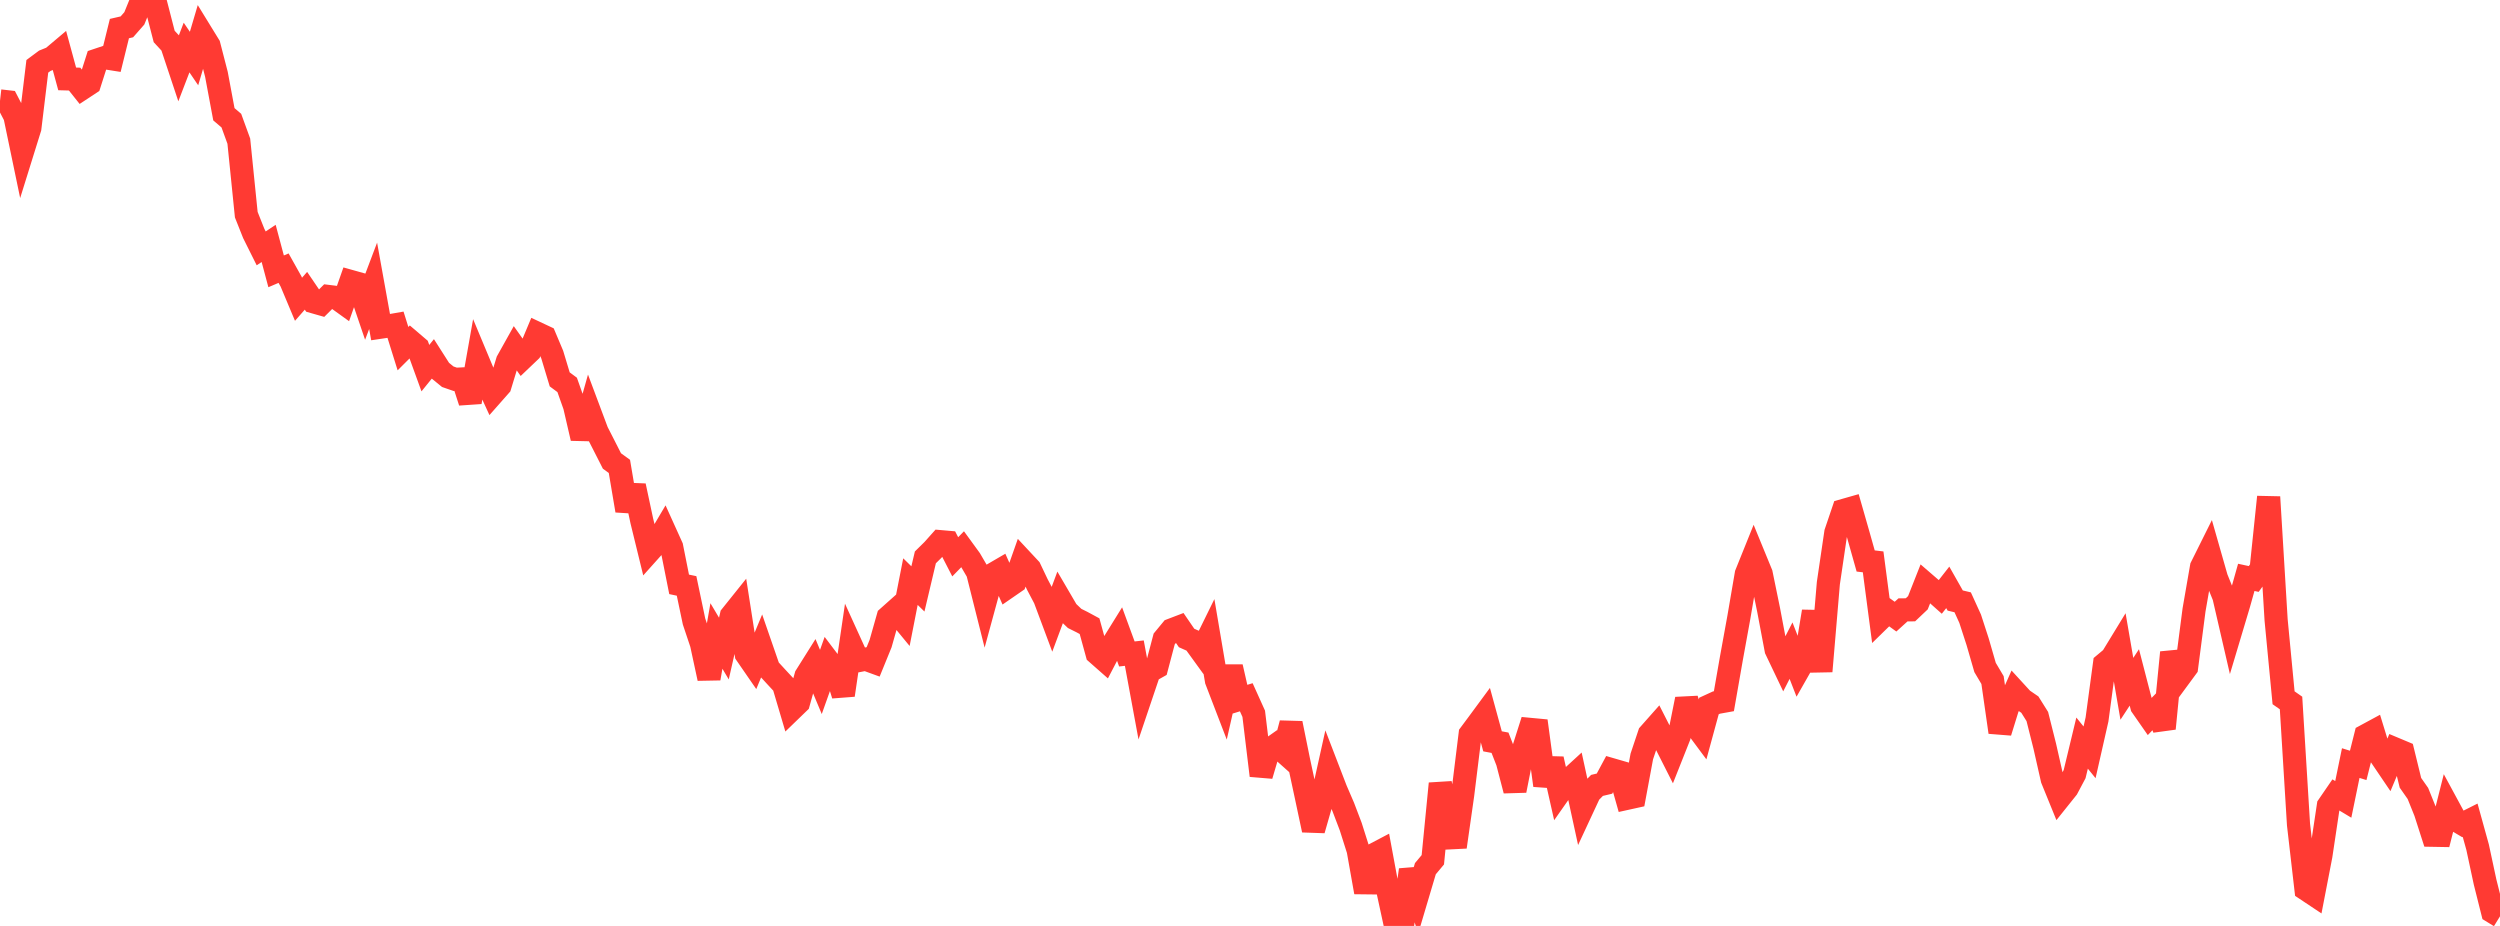 <?xml version="1.0" standalone="no"?>
<!DOCTYPE svg PUBLIC "-//W3C//DTD SVG 1.1//EN" "http://www.w3.org/Graphics/SVG/1.1/DTD/svg11.dtd">

<svg width="135" height="50" viewBox="0 0 135 50" preserveAspectRatio="none" 
  xmlns="http://www.w3.org/2000/svg"
  xmlns:xlink="http://www.w3.org/1999/xlink">


<polyline points="0.0, 5.45 0.403, 5.496 0.806, 6.271 1.209, 8.207 1.612, 6.913 2.015, 3.581 2.418, 3.282 2.821, 3.119 3.224, 2.779 3.627, 4.26 4.03, 4.271 4.433, 4.777 4.836, 4.512 5.239, 3.248 5.642, 3.113 6.045, 3.177 6.448, 1.543 6.851, 1.45 7.254, 0.991 7.657, 0.0 8.06, 0.193 8.463, 0.406 8.866, 1.97 9.269, 2.406 9.672, 3.617 10.075, 2.567 10.478, 3.161 10.881, 1.797 11.284, 2.453 11.687, 4.013 12.09, 6.17 12.493, 6.514 12.896, 7.623 13.299, 11.593 13.701, 12.604 14.104, 13.412 14.507, 13.143 14.91, 14.652 15.313, 14.48 15.716, 15.2 16.119, 16.161 16.522, 15.702 16.925, 16.295 17.328, 16.41 17.731, 16.009 18.134, 16.059 18.537, 16.349 18.94, 15.201 19.343, 15.314 19.746, 16.499 20.149, 15.434 20.552, 17.667 20.955, 17.607 21.358, 17.536 21.761, 18.827 22.164, 18.425 22.567, 18.769 22.97, 19.88 23.373, 19.382 23.776, 20.014 24.179, 20.343 24.582, 20.483 24.985, 20.462 25.388, 21.709 25.791, 19.439 26.194, 20.404 26.597, 21.281 27.0, 20.824 27.403, 19.502 27.806, 18.781 28.209, 19.351 28.612, 18.967 29.015, 18.005 29.418, 18.194 29.821, 19.15 30.224, 20.486 30.627, 20.785 31.03, 21.924 31.433, 23.665 31.836, 22.234 32.239, 23.311 32.642, 24.1 33.045, 24.893 33.448, 25.185 33.851, 27.571 34.254, 26.236 34.657, 28.126 35.06, 29.773 35.463, 29.323 35.866, 28.642 36.269, 29.532 36.672, 31.555 37.075, 31.64 37.478, 33.56 37.881, 34.765 38.284, 36.635 38.687, 34.343 39.09, 35.022 39.493, 33.25 39.896, 32.747 40.299, 35.327 40.701, 35.91 41.104, 34.939 41.507, 36.103 41.91, 36.542 42.313, 36.976 42.716, 38.336 43.119, 37.946 43.522, 36.503 43.925, 35.862 44.328, 36.826 44.731, 35.694 45.134, 36.227 45.537, 37.534 45.94, 34.79 46.343, 35.675 46.746, 35.596 47.149, 35.743 47.552, 34.753 47.955, 33.332 48.358, 32.973 48.761, 33.463 49.164, 31.407 49.567, 31.802 49.97, 30.098 50.373, 29.701 50.776, 29.249 51.179, 29.284 51.582, 30.068 51.985, 29.655 52.388, 30.209 52.791, 30.9 53.194, 32.505 53.597, 31.027 54.0, 30.792 54.403, 31.702 54.806, 31.424 55.209, 30.28 55.612, 30.712 56.015, 31.559 56.418, 32.324 56.821, 33.403 57.224, 32.32 57.627, 33.01 58.03, 33.395 58.433, 33.596 58.836, 33.814 59.239, 35.282 59.642, 35.637 60.045, 34.864 60.448, 34.215 60.851, 35.314 61.254, 35.269 61.657, 37.45 62.06, 36.256 62.463, 36.03 62.866, 34.504 63.269, 34.016 63.672, 33.862 64.075, 34.451 64.478, 34.63 64.881, 35.187 65.284, 34.366 65.687, 36.743 66.09, 37.792 66.493, 36.012 66.896, 37.776 67.299, 37.652 67.701, 38.543 68.104, 41.879 68.507, 40.512 68.91, 40.228 69.313, 40.587 69.716, 39.06 70.119, 41.048 70.522, 42.928 70.925, 44.823 71.328, 43.415 71.731, 41.598 72.134, 42.645 72.537, 43.58 72.94, 44.64 73.343, 45.911 73.746, 48.179 74.149, 46.178 74.552, 45.966 74.955, 48.14 75.358, 50.0 75.761, 49.801 76.164, 46.975 76.567, 48.267 76.97, 46.91 77.373, 46.428 77.776, 42.314 78.179, 44.102 78.582, 45.735 78.985, 42.915 79.388, 39.645 79.791, 39.104 80.194, 38.557 80.597, 40.032 81.0, 40.108 81.403, 41.141 81.806, 42.688 82.209, 40.652 82.612, 39.386 83.015, 39.424 83.418, 42.411 83.821, 40.987 84.224, 42.776 84.627, 42.201 85.03, 41.832 85.433, 43.686 85.836, 42.82 86.239, 42.411 86.642, 42.316 87.045, 41.566 87.448, 41.683 87.851, 43.109 88.254, 43.02 88.657, 40.85 89.06, 39.646 89.463, 39.191 89.866, 39.983 90.269, 40.779 90.672, 39.764 91.075, 37.753 91.478, 39.058 91.881, 39.601 92.284, 38.124 92.687, 37.939 93.09, 37.866 93.493, 35.564 93.896, 33.348 94.299, 30.996 94.701, 29.998 95.104, 30.98 95.507, 32.944 95.91, 35.078 96.313, 35.923 96.716, 35.135 97.119, 36.171 97.522, 35.462 97.925, 33.019 98.328, 36.249 98.731, 31.494 99.134, 28.76 99.537, 27.571 99.94, 27.456 100.343, 28.863 100.746, 30.293 101.149, 30.341 101.552, 33.402 101.955, 33.008 102.358, 33.299 102.761, 32.934 103.164, 32.93 103.567, 32.548 103.97, 31.526 104.373, 31.874 104.776, 32.233 105.179, 31.718 105.582, 32.429 105.985, 32.525 106.388, 33.41 106.791, 34.65 107.194, 36.044 107.597, 36.724 108.0, 39.539 108.403, 38.236 108.806, 37.333 109.209, 37.773 109.612, 38.049 110.015, 38.692 110.418, 40.295 110.821, 42.076 111.224, 43.065 111.627, 42.561 112.03, 41.801 112.433, 40.127 112.836, 40.626 113.239, 38.847 113.642, 35.857 114.045, 35.52 114.448, 34.86 114.851, 37.196 115.254, 36.581 115.657, 38.137 116.06, 38.715 116.463, 38.3 116.866, 39.34 117.269, 35.233 117.672, 36.587 118.075, 36.039 118.478, 32.936 118.881, 30.616 119.284, 29.806 119.687, 31.217 120.09, 32.214 120.493, 33.959 120.896, 32.611 121.299, 31.178 121.701, 31.265 122.104, 30.71 122.507, 26.838 122.91, 33.477 123.313, 37.68 123.716, 37.961 124.119, 44.522 124.522, 48.017 124.925, 48.285 125.328, 46.2 125.731, 43.512 126.134, 42.924 126.537, 43.166 126.94, 41.206 127.343, 41.331 127.746, 39.727 128.149, 39.509 128.552, 40.821 128.955, 41.416 129.358, 40.455 129.761, 40.624 130.164, 42.272 130.567, 42.847 130.97, 43.849 131.373, 45.104 131.776, 45.111 132.179, 43.513 132.582, 44.257 132.985, 44.496 133.388, 44.293 133.791, 45.749 134.194, 47.627 134.597, 49.233 135.0, 49.481" fill="none" stroke="#ff3a33" stroke-width="1.25"/>

</svg>